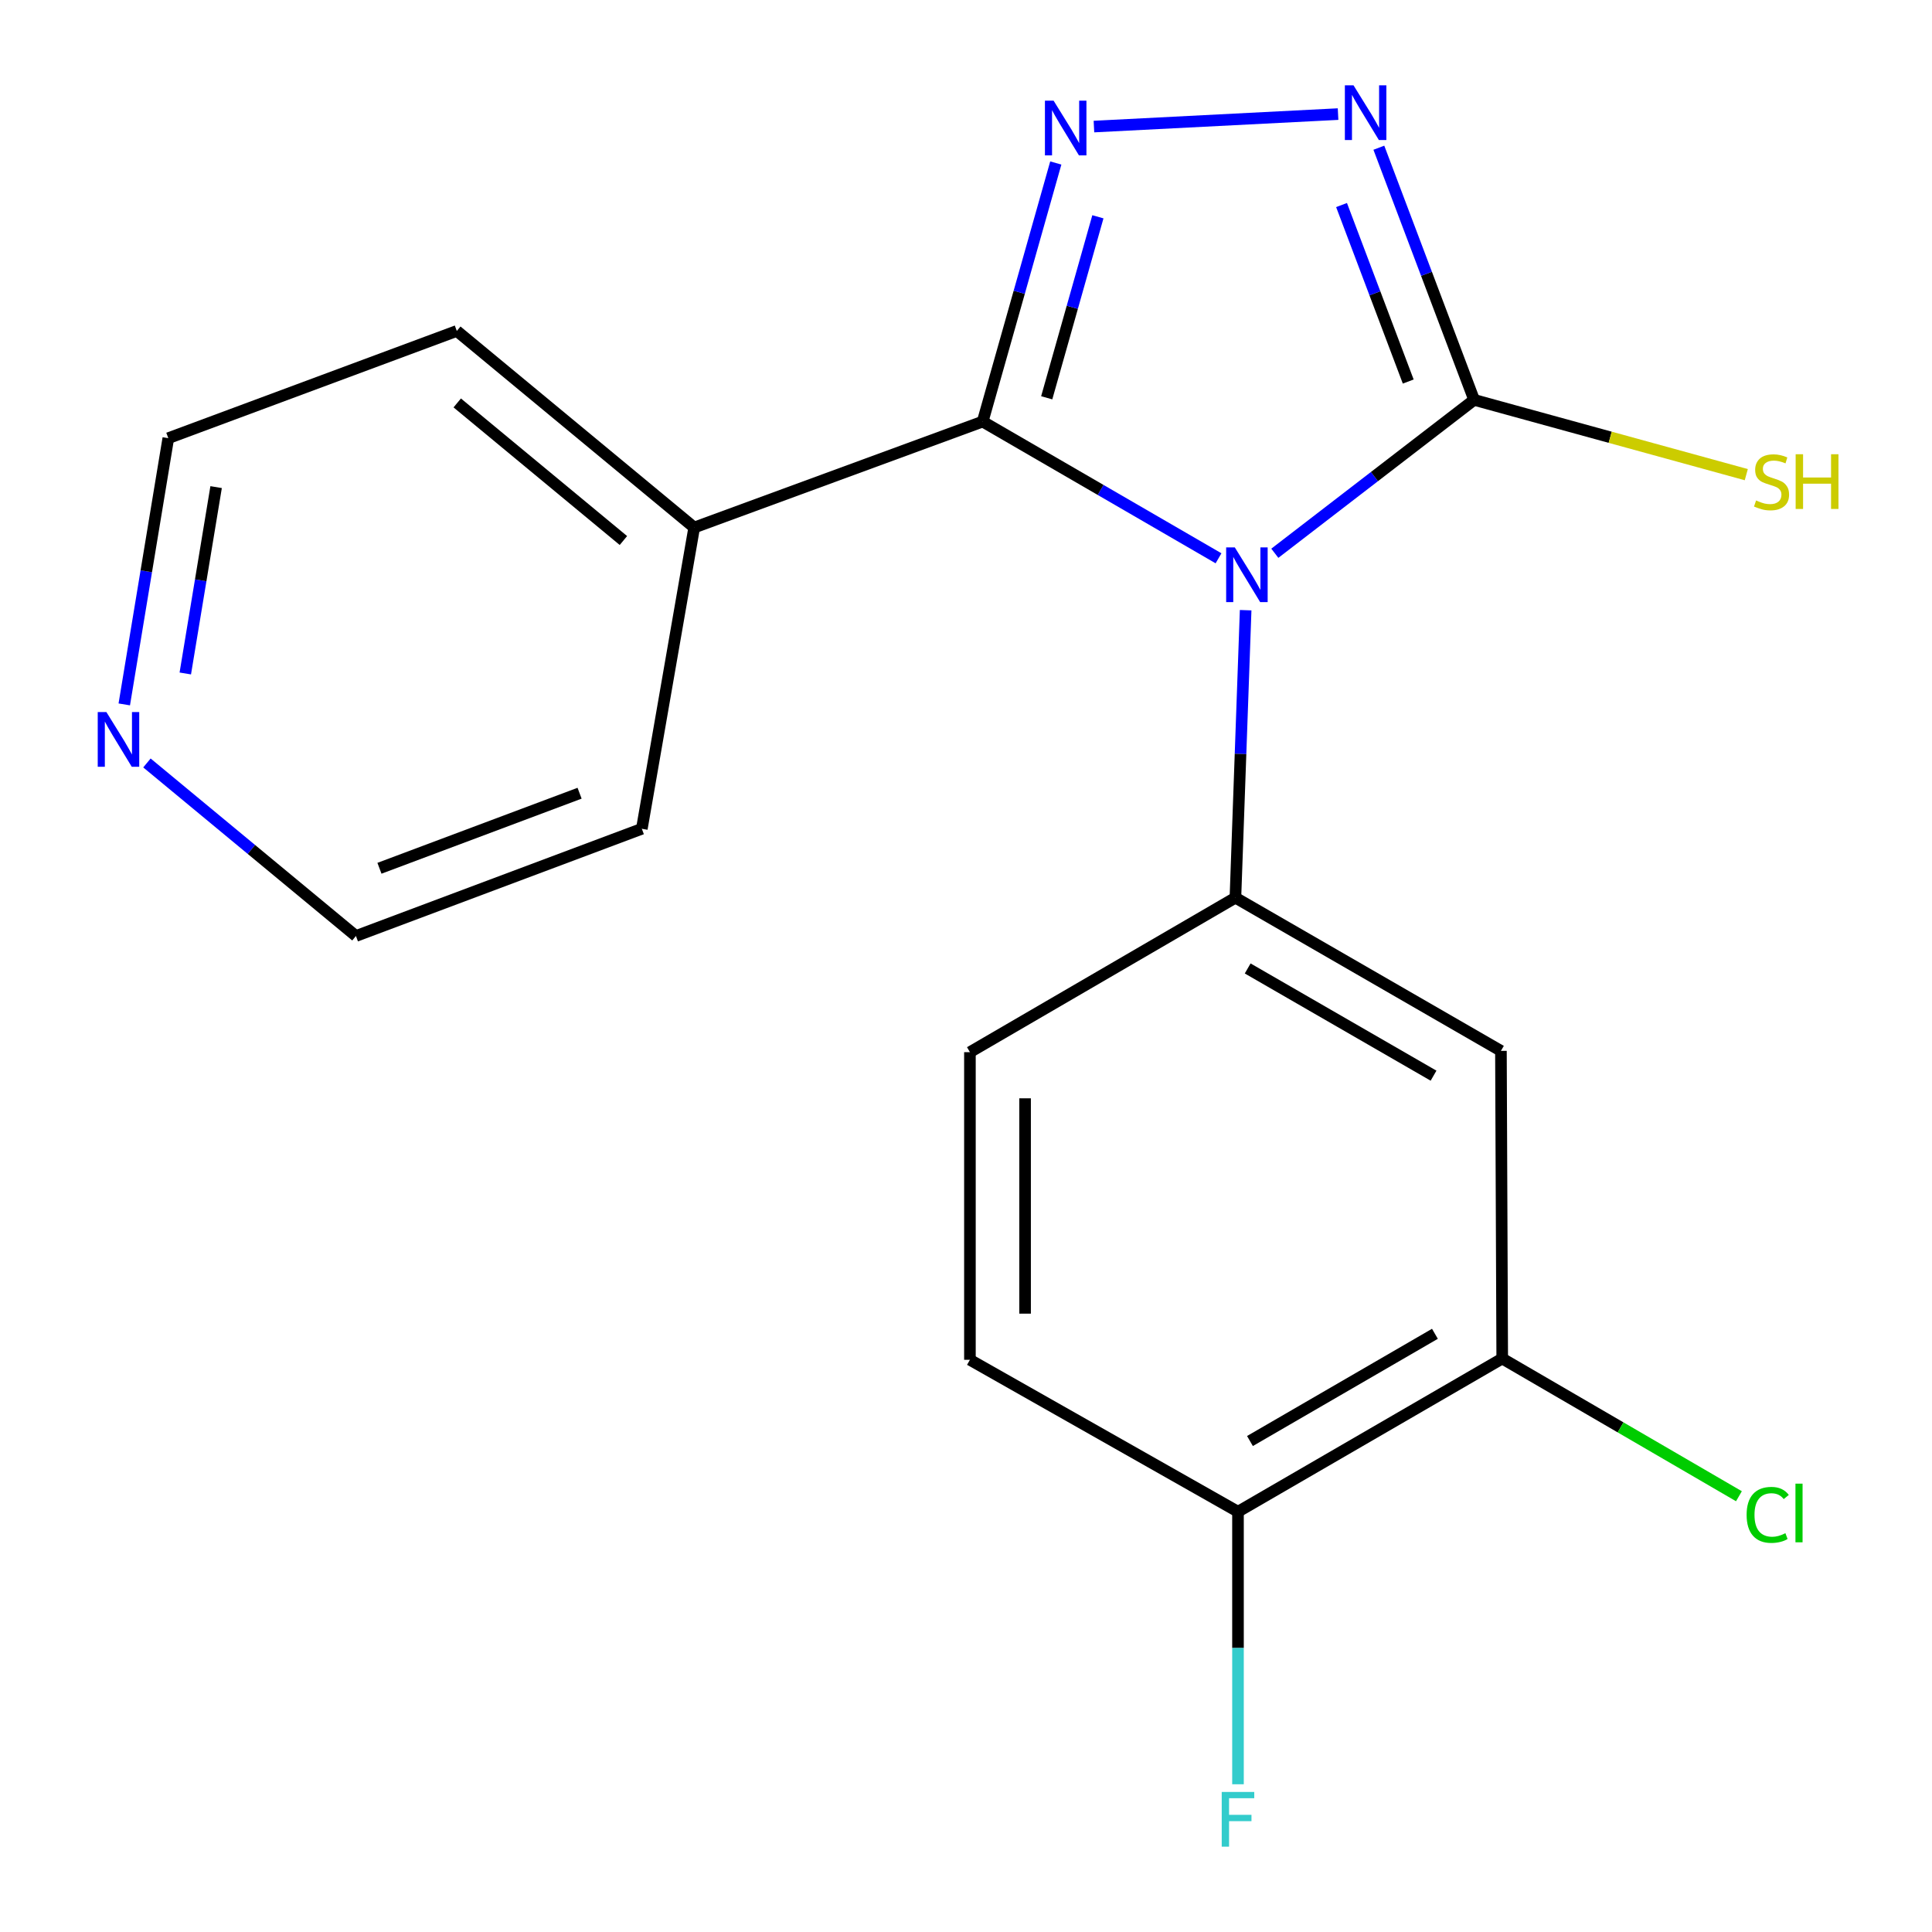 <?xml version='1.0' encoding='iso-8859-1'?>
<svg version='1.1' baseProfile='full'
              xmlns='http://www.w3.org/2000/svg'
                      xmlns:rdkit='http://www.rdkit.org/xml'
                      xmlns:xlink='http://www.w3.org/1999/xlink'
                  xml:space='preserve'
width='1000px' height='1000px' viewBox='0 0 1000 1000'>
<!-- END OF HEADER -->
<rect style='opacity:1.0;fill:#FFFFFF;stroke:none' width='1000' height='1000' x='0' y='0'> </rect>
<path class='bond-0' d='M 630.704,288.973 L 569.667,253.588' style='fill:none;fill-rule:evenodd;stroke:#0000FF;stroke-width:6px;stroke-linecap:butt;stroke-linejoin:miter;stroke-opacity:1' />
<path class='bond-0' d='M 569.667,253.588 L 508.629,218.203' style='fill:none;fill-rule:evenodd;stroke:#000000;stroke-width:6px;stroke-linecap:butt;stroke-linejoin:miter;stroke-opacity:1' />
<path class='bond-2' d='M 659.846,286.369 L 711.425,246.671' style='fill:none;fill-rule:evenodd;stroke:#0000FF;stroke-width:6px;stroke-linecap:butt;stroke-linejoin:miter;stroke-opacity:1' />
<path class='bond-2' d='M 711.425,246.671 L 763.003,206.974' style='fill:none;fill-rule:evenodd;stroke:#000000;stroke-width:6px;stroke-linecap:butt;stroke-linejoin:miter;stroke-opacity:1' />
<path class='bond-4' d='M 644.744,315.832 L 642.096,390.239' style='fill:none;fill-rule:evenodd;stroke:#0000FF;stroke-width:6px;stroke-linecap:butt;stroke-linejoin:miter;stroke-opacity:1' />
<path class='bond-4' d='M 642.096,390.239 L 639.448,464.646' style='fill:none;fill-rule:evenodd;stroke:#000000;stroke-width:6px;stroke-linecap:butt;stroke-linejoin:miter;stroke-opacity:1' />
<path class='bond-1' d='M 508.629,218.203 L 527.553,151.284' style='fill:none;fill-rule:evenodd;stroke:#000000;stroke-width:6px;stroke-linecap:butt;stroke-linejoin:miter;stroke-opacity:1' />
<path class='bond-1' d='M 527.553,151.284 L 546.476,84.365' style='fill:none;fill-rule:evenodd;stroke:#0000FF;stroke-width:6px;stroke-linecap:butt;stroke-linejoin:miter;stroke-opacity:1' />
<path class='bond-1' d='M 541.778,205.896 L 555.025,159.052' style='fill:none;fill-rule:evenodd;stroke:#000000;stroke-width:6px;stroke-linecap:butt;stroke-linejoin:miter;stroke-opacity:1' />
<path class='bond-1' d='M 555.025,159.052 L 568.271,112.209' style='fill:none;fill-rule:evenodd;stroke:#0000FF;stroke-width:6px;stroke-linecap:butt;stroke-linejoin:miter;stroke-opacity:1' />
<path class='bond-7' d='M 508.629,218.203 L 359.317,273.049' style='fill:none;fill-rule:evenodd;stroke:#000000;stroke-width:6px;stroke-linecap:butt;stroke-linejoin:miter;stroke-opacity:1' />
<path class='bond-19' d='M 566.222,65.51 L 692.581,59.055' style='fill:none;fill-rule:evenodd;stroke:#0000FF;stroke-width:6px;stroke-linecap:butt;stroke-linejoin:miter;stroke-opacity:1' />
<path class='bond-3' d='M 763.003,206.974 L 738.347,141.717' style='fill:none;fill-rule:evenodd;stroke:#000000;stroke-width:6px;stroke-linecap:butt;stroke-linejoin:miter;stroke-opacity:1' />
<path class='bond-3' d='M 738.347,141.717 L 713.692,76.46' style='fill:none;fill-rule:evenodd;stroke:#0000FF;stroke-width:6px;stroke-linecap:butt;stroke-linejoin:miter;stroke-opacity:1' />
<path class='bond-3' d='M 728.9,197.487 L 711.641,151.807' style='fill:none;fill-rule:evenodd;stroke:#000000;stroke-width:6px;stroke-linecap:butt;stroke-linejoin:miter;stroke-opacity:1' />
<path class='bond-3' d='M 711.641,151.807 L 694.382,106.127' style='fill:none;fill-rule:evenodd;stroke:#0000FF;stroke-width:6px;stroke-linecap:butt;stroke-linejoin:miter;stroke-opacity:1' />
<path class='bond-10' d='M 763.003,206.974 L 833.44,226.328' style='fill:none;fill-rule:evenodd;stroke:#000000;stroke-width:6px;stroke-linecap:butt;stroke-linejoin:miter;stroke-opacity:1' />
<path class='bond-10' d='M 833.44,226.328 L 903.876,245.682' style='fill:none;fill-rule:evenodd;stroke:#CCCC00;stroke-width:6px;stroke-linecap:butt;stroke-linejoin:miter;stroke-opacity:1' />
<path class='bond-5' d='M 639.448,464.646 L 776.881,543.934' style='fill:none;fill-rule:evenodd;stroke:#000000;stroke-width:6px;stroke-linecap:butt;stroke-linejoin:miter;stroke-opacity:1' />
<path class='bond-5' d='M 645.797,501.269 L 742,556.77' style='fill:none;fill-rule:evenodd;stroke:#000000;stroke-width:6px;stroke-linecap:butt;stroke-linejoin:miter;stroke-opacity:1' />
<path class='bond-8' d='M 639.448,464.646 L 502.031,544.6' style='fill:none;fill-rule:evenodd;stroke:#000000;stroke-width:6px;stroke-linecap:butt;stroke-linejoin:miter;stroke-opacity:1' />
<path class='bond-6' d='M 776.881,543.934 L 777.548,703.176' style='fill:none;fill-rule:evenodd;stroke:#000000;stroke-width:6px;stroke-linecap:butt;stroke-linejoin:miter;stroke-opacity:1' />
<path class='bond-9' d='M 777.548,703.176 L 640.781,782.463' style='fill:none;fill-rule:evenodd;stroke:#000000;stroke-width:6px;stroke-linecap:butt;stroke-linejoin:miter;stroke-opacity:1' />
<path class='bond-9' d='M 742.714,690.37 L 646.977,745.871' style='fill:none;fill-rule:evenodd;stroke:#000000;stroke-width:6px;stroke-linecap:butt;stroke-linejoin:miter;stroke-opacity:1' />
<path class='bond-13' d='M 777.548,703.176 L 838.809,738.812' style='fill:none;fill-rule:evenodd;stroke:#000000;stroke-width:6px;stroke-linecap:butt;stroke-linejoin:miter;stroke-opacity:1' />
<path class='bond-13' d='M 838.809,738.812 L 900.07,774.449' style='fill:none;fill-rule:evenodd;stroke:#00CC00;stroke-width:6px;stroke-linecap:butt;stroke-linejoin:miter;stroke-opacity:1' />
<path class='bond-17' d='M 359.317,273.049 L 236.444,171.303' style='fill:none;fill-rule:evenodd;stroke:#000000;stroke-width:6px;stroke-linecap:butt;stroke-linejoin:miter;stroke-opacity:1' />
<path class='bond-17' d='M 322.678,279.776 L 236.666,208.554' style='fill:none;fill-rule:evenodd;stroke:#000000;stroke-width:6px;stroke-linecap:butt;stroke-linejoin:miter;stroke-opacity:1' />
<path class='bond-18' d='M 359.317,273.049 L 332.211,428.976' style='fill:none;fill-rule:evenodd;stroke:#000000;stroke-width:6px;stroke-linecap:butt;stroke-linejoin:miter;stroke-opacity:1' />
<path class='bond-12' d='M 502.031,544.6 L 502.031,703.826' style='fill:none;fill-rule:evenodd;stroke:#000000;stroke-width:6px;stroke-linecap:butt;stroke-linejoin:miter;stroke-opacity:1' />
<path class='bond-12' d='M 530.581,568.484 L 530.581,679.942' style='fill:none;fill-rule:evenodd;stroke:#000000;stroke-width:6px;stroke-linecap:butt;stroke-linejoin:miter;stroke-opacity:1' />
<path class='bond-14' d='M 640.781,782.463 L 640.781,852.998' style='fill:none;fill-rule:evenodd;stroke:#000000;stroke-width:6px;stroke-linecap:butt;stroke-linejoin:miter;stroke-opacity:1' />
<path class='bond-14' d='M 640.781,852.998 L 640.781,923.533' style='fill:none;fill-rule:evenodd;stroke:#33CCCC;stroke-width:6px;stroke-linecap:butt;stroke-linejoin:miter;stroke-opacity:1' />
<path class='bond-20' d='M 640.781,782.463 L 502.031,703.826' style='fill:none;fill-rule:evenodd;stroke:#000000;stroke-width:6px;stroke-linecap:butt;stroke-linejoin:miter;stroke-opacity:1' />
<path class='bond-11' d='M 64.322,364.599 L 75.719,295.699' style='fill:none;fill-rule:evenodd;stroke:#0000FF;stroke-width:6px;stroke-linecap:butt;stroke-linejoin:miter;stroke-opacity:1' />
<path class='bond-11' d='M 75.719,295.699 L 87.115,226.799' style='fill:none;fill-rule:evenodd;stroke:#000000;stroke-width:6px;stroke-linecap:butt;stroke-linejoin:miter;stroke-opacity:1' />
<path class='bond-11' d='M 95.907,348.588 L 103.885,300.358' style='fill:none;fill-rule:evenodd;stroke:#0000FF;stroke-width:6px;stroke-linecap:butt;stroke-linejoin:miter;stroke-opacity:1' />
<path class='bond-11' d='M 103.885,300.358 L 111.863,252.128' style='fill:none;fill-rule:evenodd;stroke:#000000;stroke-width:6px;stroke-linecap:butt;stroke-linejoin:miter;stroke-opacity:1' />
<path class='bond-21' d='M 76.055,394.905 L 130.143,439.689' style='fill:none;fill-rule:evenodd;stroke:#0000FF;stroke-width:6px;stroke-linecap:butt;stroke-linejoin:miter;stroke-opacity:1' />
<path class='bond-21' d='M 130.143,439.689 L 184.23,484.472' style='fill:none;fill-rule:evenodd;stroke:#000000;stroke-width:6px;stroke-linecap:butt;stroke-linejoin:miter;stroke-opacity:1' />
<path class='bond-15' d='M 184.23,484.472 L 332.211,428.976' style='fill:none;fill-rule:evenodd;stroke:#000000;stroke-width:6px;stroke-linecap:butt;stroke-linejoin:miter;stroke-opacity:1' />
<path class='bond-15' d='M 196.403,449.417 L 299.989,410.569' style='fill:none;fill-rule:evenodd;stroke:#000000;stroke-width:6px;stroke-linecap:butt;stroke-linejoin:miter;stroke-opacity:1' />
<path class='bond-16' d='M 87.115,226.799 L 236.444,171.303' style='fill:none;fill-rule:evenodd;stroke:#000000;stroke-width:6px;stroke-linecap:butt;stroke-linejoin:miter;stroke-opacity:1' />
<path  class='atom-0' d='M 639.136 283.331
L 648.416 298.331
Q 649.336 299.811, 650.816 302.491
Q 652.296 305.171, 652.376 305.331
L 652.376 283.331
L 656.136 283.331
L 656.136 311.651
L 652.256 311.651
L 642.296 295.251
Q 641.136 293.331, 639.896 291.131
Q 638.696 288.931, 638.336 288.251
L 638.336 311.651
L 634.656 311.651
L 634.656 283.331
L 639.136 283.331
' fill='#0000FF'/>
<path  class='atom-2' d='M 545.336 52.097
L 554.616 67.097
Q 555.536 68.577, 557.016 71.257
Q 558.496 73.937, 558.576 74.097
L 558.576 52.097
L 562.336 52.097
L 562.336 80.417
L 558.456 80.417
L 548.496 64.017
Q 547.336 62.097, 546.096 59.897
Q 544.896 57.697, 544.536 57.017
L 544.536 80.417
L 540.856 80.417
L 540.856 52.097
L 545.336 52.097
' fill='#0000FF'/>
<path  class='atom-4' d='M 700.581 44.167
L 709.861 59.167
Q 710.781 60.647, 712.261 63.327
Q 713.741 66.007, 713.821 66.167
L 713.821 44.167
L 717.581 44.167
L 717.581 72.487
L 713.701 72.487
L 703.741 56.087
Q 702.581 54.167, 701.341 51.967
Q 700.141 49.767, 699.781 49.087
L 699.781 72.487
L 696.101 72.487
L 696.101 44.167
L 700.581 44.167
' fill='#0000FF'/>
<path  class='atom-11' d='M 908.947 259.034
Q 909.267 259.154, 910.587 259.714
Q 911.907 260.274, 913.347 260.634
Q 914.827 260.954, 916.267 260.954
Q 918.947 260.954, 920.507 259.674
Q 922.067 258.354, 922.067 256.074
Q 922.067 254.514, 921.267 253.554
Q 920.507 252.594, 919.307 252.074
Q 918.107 251.554, 916.107 250.954
Q 913.587 250.194, 912.067 249.474
Q 910.587 248.754, 909.507 247.234
Q 908.467 245.714, 908.467 243.154
Q 908.467 239.594, 910.867 237.394
Q 913.307 235.194, 918.107 235.194
Q 921.387 235.194, 925.107 236.754
L 924.187 239.834
Q 920.787 238.434, 918.227 238.434
Q 915.467 238.434, 913.947 239.594
Q 912.427 240.714, 912.467 242.674
Q 912.467 244.194, 913.227 245.114
Q 914.027 246.034, 915.147 246.554
Q 916.307 247.074, 918.227 247.674
Q 920.787 248.474, 922.307 249.274
Q 923.827 250.074, 924.907 251.714
Q 926.027 253.314, 926.027 256.074
Q 926.027 259.994, 923.387 262.114
Q 920.787 264.194, 916.427 264.194
Q 913.907 264.194, 911.987 263.634
Q 910.107 263.114, 907.867 262.194
L 908.947 259.034
' fill='#CCCC00'/>
<path  class='atom-11' d='M 929.427 235.114
L 933.267 235.114
L 933.267 247.154
L 947.747 247.154
L 947.747 235.114
L 951.587 235.114
L 951.587 263.434
L 947.747 263.434
L 947.747 250.354
L 933.267 250.354
L 933.267 263.434
L 929.427 263.434
L 929.427 235.114
' fill='#CCCC00'/>
<path  class='atom-12' d='M 55.066 368.55
L 64.346 383.55
Q 65.266 385.03, 66.746 387.71
Q 68.226 390.39, 68.306 390.55
L 68.306 368.55
L 72.066 368.55
L 72.066 396.87
L 68.186 396.87
L 58.226 380.47
Q 57.066 378.55, 55.826 376.35
Q 54.626 374.15, 54.266 373.47
L 54.266 396.87
L 50.586 396.87
L 50.586 368.55
L 55.066 368.55
' fill='#0000FF'/>
<path  class='atom-14' d='M 904.045 784.094
Q 904.045 777.054, 907.325 773.374
Q 910.645 769.654, 916.925 769.654
Q 922.765 769.654, 925.885 773.774
L 923.245 775.934
Q 920.965 772.934, 916.925 772.934
Q 912.645 772.934, 910.365 775.814
Q 908.125 778.654, 908.125 784.094
Q 908.125 789.694, 910.445 792.574
Q 912.805 795.454, 917.365 795.454
Q 920.485 795.454, 924.125 793.574
L 925.245 796.574
Q 923.765 797.534, 921.525 798.094
Q 919.285 798.654, 916.805 798.654
Q 910.645 798.654, 907.325 794.894
Q 904.045 791.134, 904.045 784.094
' fill='#00CC00'/>
<path  class='atom-14' d='M 929.325 767.934
L 933.005 767.934
L 933.005 798.294
L 929.325 798.294
L 929.325 767.934
' fill='#00CC00'/>
<path  class='atom-15' d='M 632.361 927.513
L 649.201 927.513
L 649.201 930.753
L 636.161 930.753
L 636.161 939.353
L 647.761 939.353
L 647.761 942.633
L 636.161 942.633
L 636.161 955.833
L 632.361 955.833
L 632.361 927.513
' fill='#33CCCC'/>
</svg>
